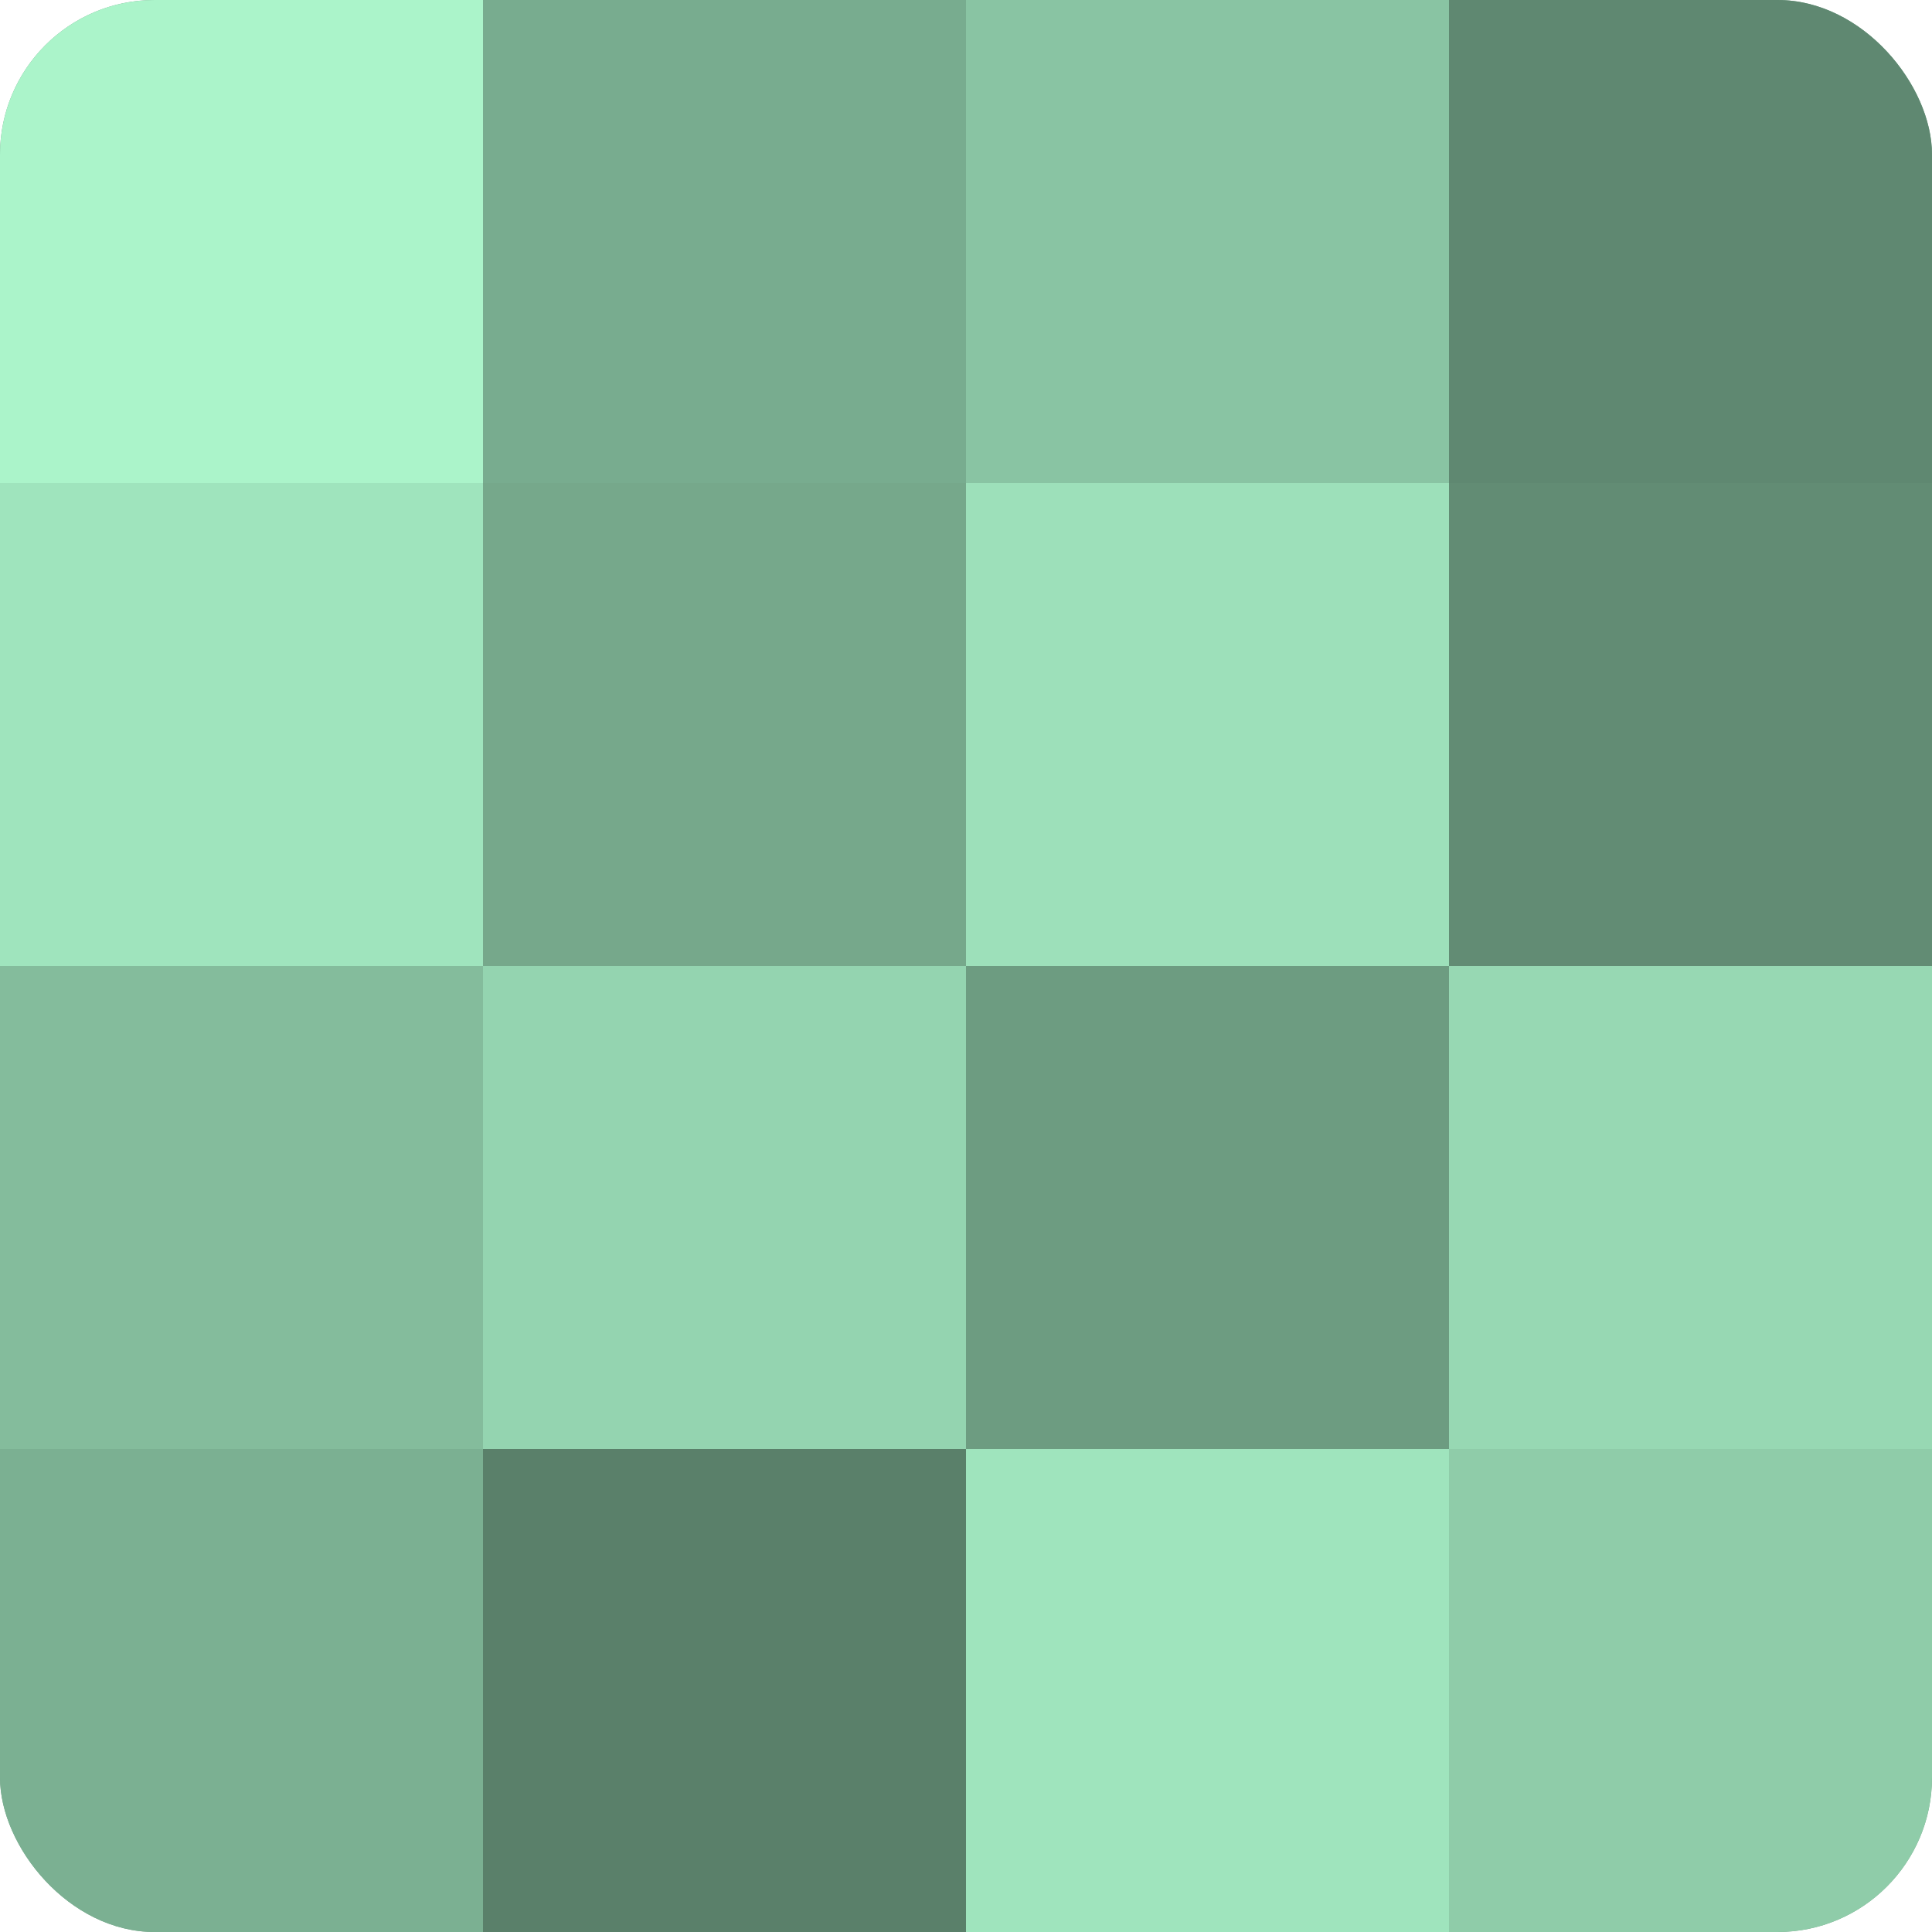 <?xml version="1.0" encoding="UTF-8"?>
<svg xmlns="http://www.w3.org/2000/svg" width="60" height="60" viewBox="0 0 100 100" preserveAspectRatio="xMidYMid meet"><defs><clipPath id="c" width="100" height="100"><rect width="100" height="100" rx="8" ry="8"/></clipPath></defs><g clip-path="url(#c)"><rect width="100" height="100" fill="#70a085"/><rect width="25" height="25" fill="#abf4ca"/><rect y="25" width="25" height="25" fill="#9fe4bd"/><rect y="50" width="25" height="25" fill="#84bc9c"/><rect y="75" width="25" height="25" fill="#7bb092"/><rect x="25" width="25" height="25" fill="#78ac8f"/><rect x="25" y="25" width="25" height="25" fill="#76a88b"/><rect x="25" y="50" width="25" height="25" fill="#94d4b0"/><rect x="25" y="75" width="25" height="25" fill="#5a806a"/><rect x="50" width="25" height="25" fill="#89c4a3"/><rect x="50" y="25" width="25" height="25" fill="#9de0ba"/><rect x="50" y="50" width="25" height="25" fill="#6d9c81"/><rect x="50" y="75" width="25" height="25" fill="#9fe4bd"/><rect x="75" width="25" height="25" fill="#5f8871"/><rect x="75" y="25" width="25" height="25" fill="#628c74"/><rect x="75" y="50" width="25" height="25" fill="#97d8b3"/><rect x="75" y="75" width="25" height="25" fill="#8fcca9"/></g></svg>
